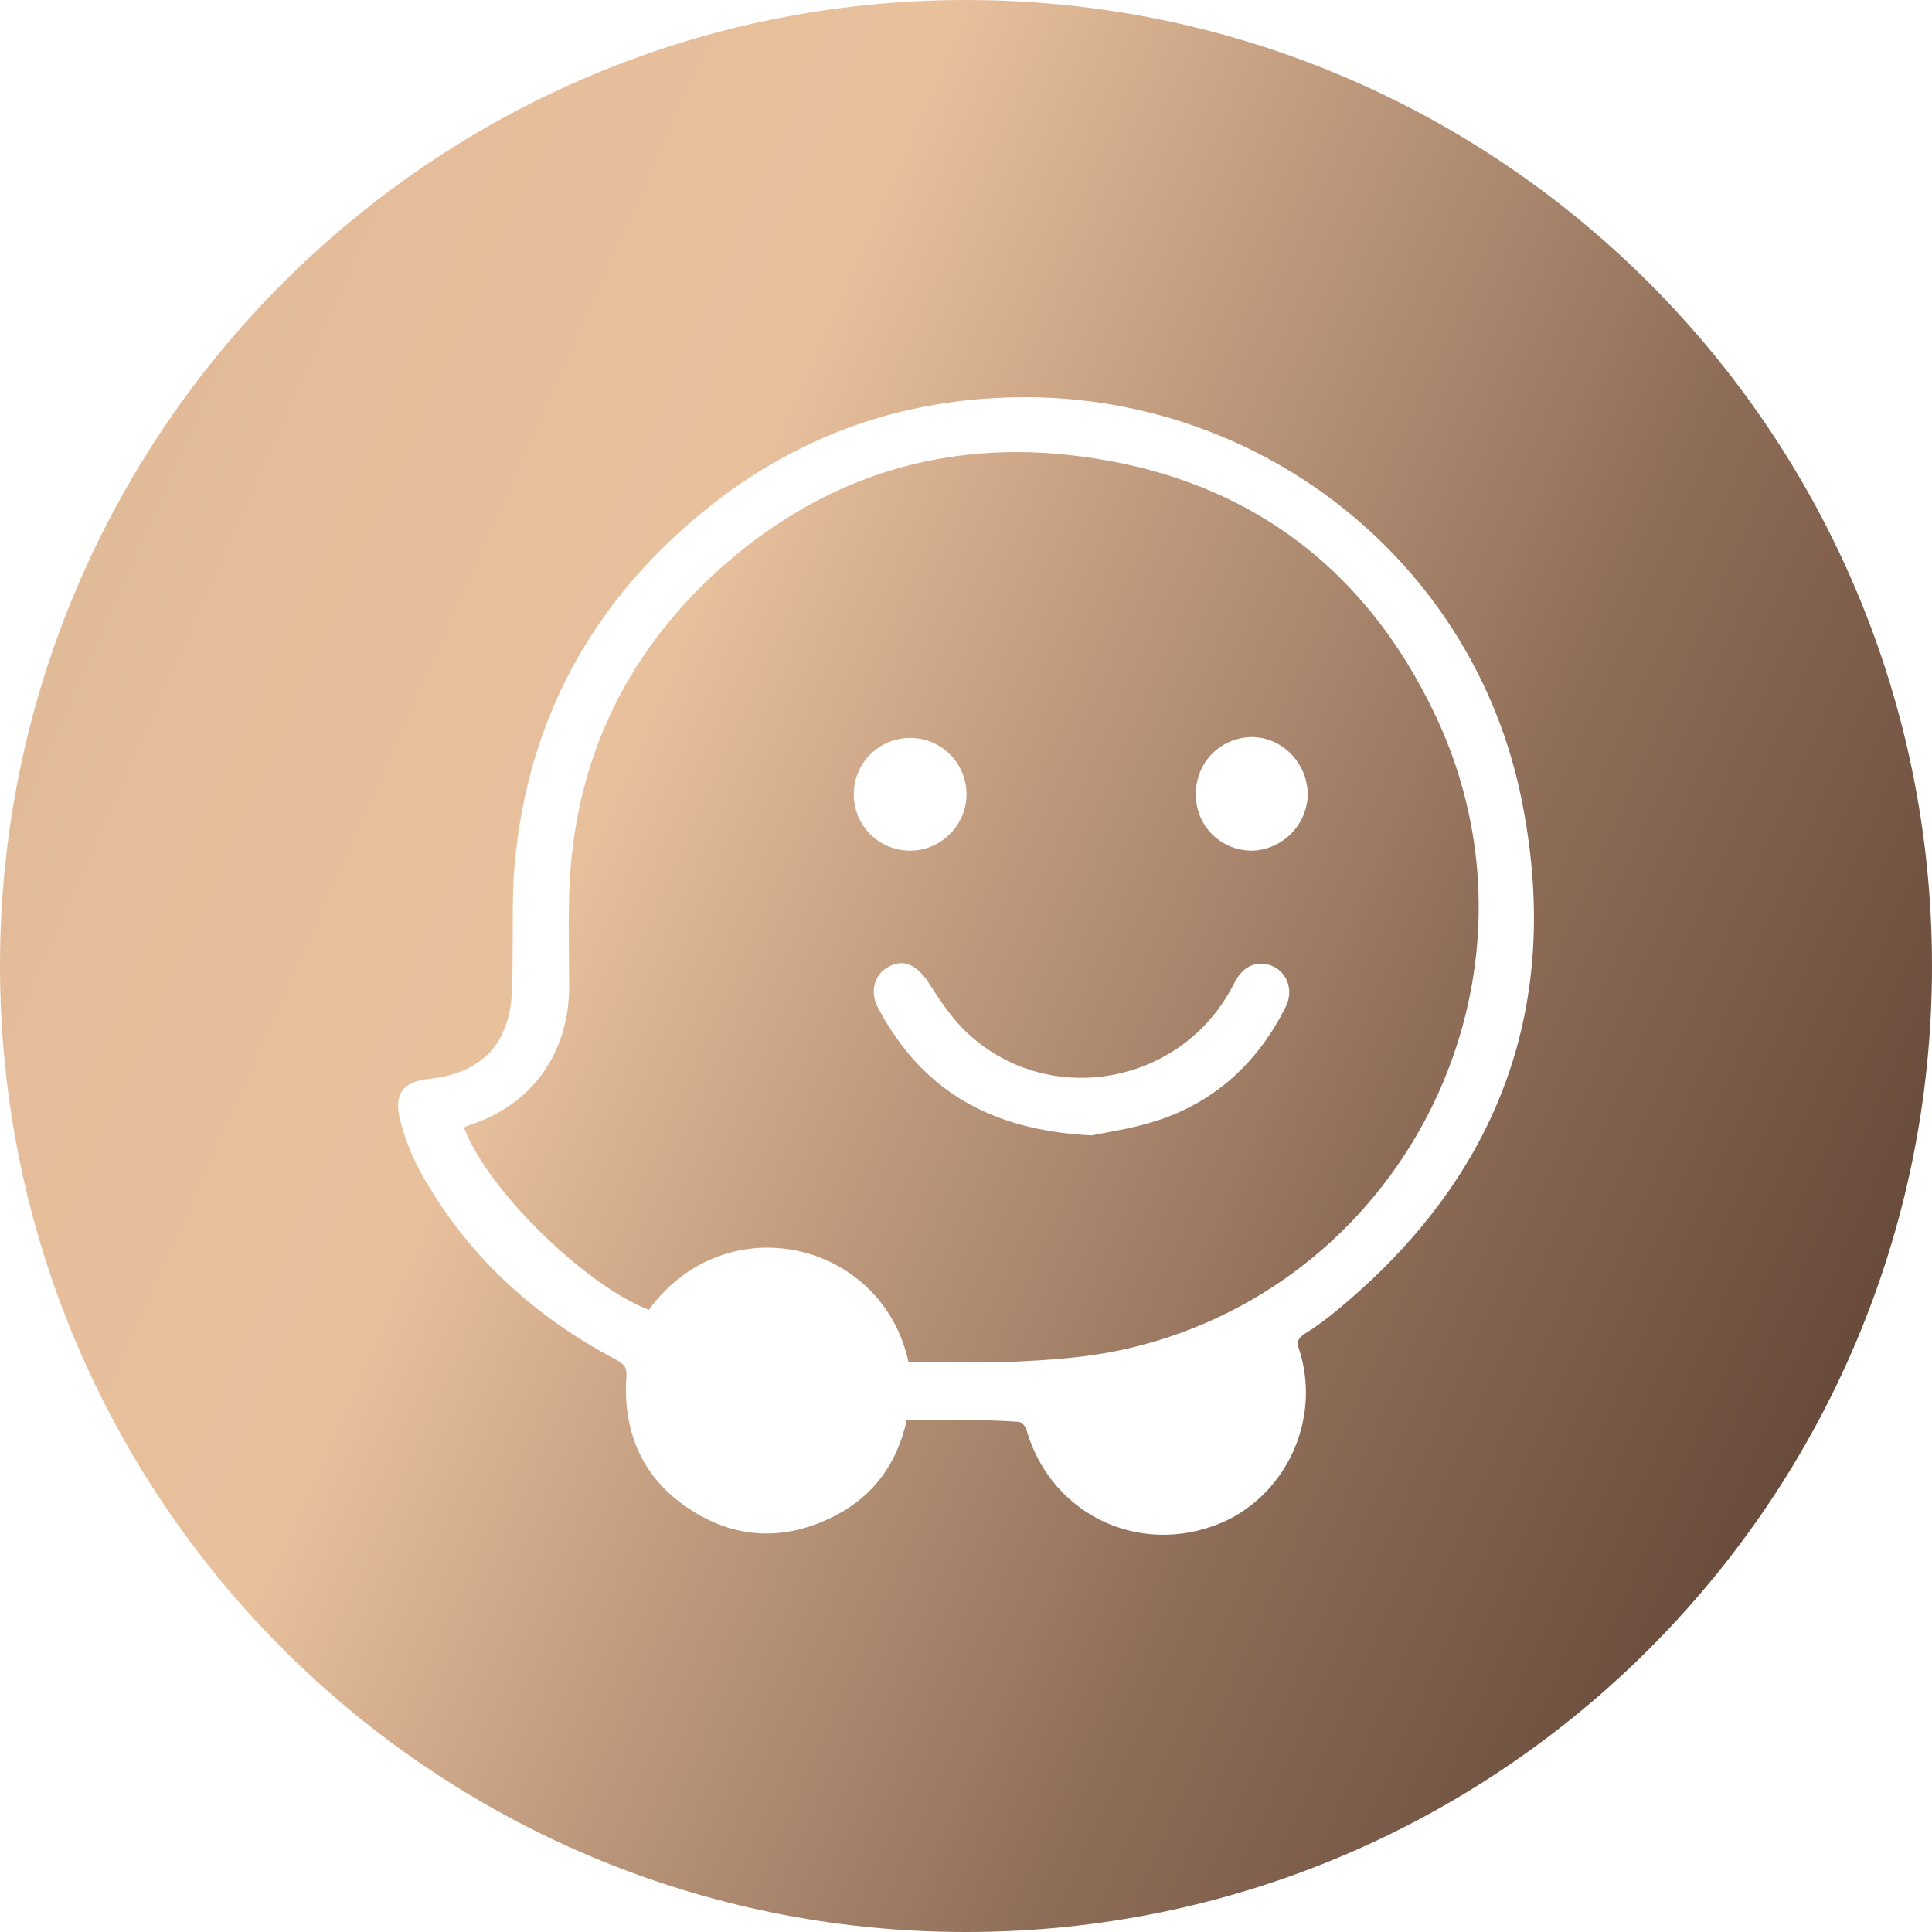 <svg xmlns="http://www.w3.org/2000/svg" xmlns:xlink="http://www.w3.org/1999/xlink" id="Camada_1" data-name="Camada 1" viewBox="0 0 1068.28 1068.28"><defs><style>      .cls-1 {        fill: url(#Gradiente_sem_nome_2);      }      .cls-1, .cls-2 {        stroke-width: 0px;      }      .cls-2 {        fill: url(#Gradiente_sem_nome_2-2);      }    </style><linearGradient id="Gradiente_sem_nome_2" data-name="Gradiente sem nome 2" x1="-981.22" y1="-167.96" x2="1721.21" y2="1035.46" gradientUnits="userSpaceOnUse"><stop offset=".17" stop-color="#7c5f51"></stop><stop offset=".21" stop-color="#9b7a66"></stop><stop offset=".25" stop-color="#b69379"></stop><stop offset=".3" stop-color="#cca789"></stop><stop offset=".35" stop-color="#dcb593"></stop><stop offset=".41" stop-color="#e5bd9a"></stop><stop offset=".49" stop-color="#e8c09c"></stop><stop offset=".56" stop-color="#bf9a7d"></stop><stop offset=".65" stop-color="#8e6d58"></stop><stop offset=".74" stop-color="#6b4d3d"></stop><stop offset=".8" stop-color="#55392c"></stop><stop offset=".84" stop-color="#4e3227"></stop></linearGradient><linearGradient id="Gradiente_sem_nome_2-2" data-name="Gradiente sem nome 2" x1="-991.37" y1="-145.19" x2="1711.06" y2="1058.24" xlink:href="#Gradiente_sem_nome_2"></linearGradient></defs><path class="cls-1" d="M590.17,251.5c-72.48-7.68-137.28,13.92-192,62.86-53.74,48.47-81.59,108.92-83.48,181.4-.46,16.79,0,34.09,0,50.88-.51,36.55-21.14,64.85-56.2,75.86-.46,0-1.43.97-1.95.97,13.46,35.52,68.13,87.83,102.22,100.78,42.79-58.56,129.14-37.88,143.58,28.82,21.6,0,43.2.97,64.8-.46,19.66-.97,40.33-2.87,59.53-7.68,152.64-37.42,234.22-205.92,167.48-348.42-40.33-85.94-109.43-134.92-203.97-145.01ZM472.09,439.2c0-17.25,13.92-31.17,31.17-31.17s31.17,13.92,31.17,31.17c.05,16.79-13.87,31.17-31.17,31.17s-31.17-13.92-31.17-31.17ZM711.07,556.36c-14.9,30.25-38.39,52.31-70.07,62.86-13.92,4.76-28.31,6.65-37.42,8.6-56.66-2.87-94.08-25.44-118.08-70.53-5.78-11.06-.46-22.06,10.54-24.47,6.71-1.43,12.95,3.38,17.76,11.06,6.24,9.62,12.49,19.19,20.63,26.87,45.09,42.69,119.01,29.28,147.36-25.9,3.38-6.71,7.68-11.98,15.82-11.98,11.98.46,18.73,12.49,13.46,23.49ZM692.39,470.37c-17.3,0-31.17-13.46-31.17-31.17s13.46-31.17,30.71-31.68c16.79,0,30.66,13.92,31.17,31.17,0,17.3-13.92,31.17-30.71,31.68Z"></path><path class="cls-2" d="M534.14,0C239.15,0,0,239.14,0,534.14s239.14,534.14,534.14,534.14c295-.01,534.14-239.15,534.14-534.15S829.13,0,534.14,0ZM738.41,725.22c-5.27,4.3-11.06,8.65-17.3,12.49-3.38,2.41-4.3,4.3-2.87,8.14,11.98,36.5-4.81,76.78-38.39,94.08-45.61,22.57-98.38-.46-112.3-49.45-.46-1.95-2.87-4.3-4.3-4.3-20.12-1.43-40.79-.97-61.88-.97-5.27,24.01-18.22,41.77-39.36,52.77-26.87,13.92-54.26,13.46-79.7-2.87-26.41-16.79-37.93-42.23-35.98-73.45.46-5.27-.97-7.22-5.27-9.62-46.58-24.47-83.48-58.56-108.92-104.62-4.81-9.11-8.65-18.73-11.06-28.82-3.38-13.92,1.95-20.63,16.33-22.06,17.3-1.95,32.66-8.65,40.33-24.98,3.38-7.22,5.27-15.82,5.27-24.01.97-20.63,0-41.26.97-61.93,5.27-79.7,38.39-145.88,98.89-197.73,55.64-47.91,120.9-70.43,194.3-68.08,128.17,4.81,238.06,95.05,263.96,221.27,23.49,114.25-11.98,209.76-102.73,284.13Z"></path></svg>